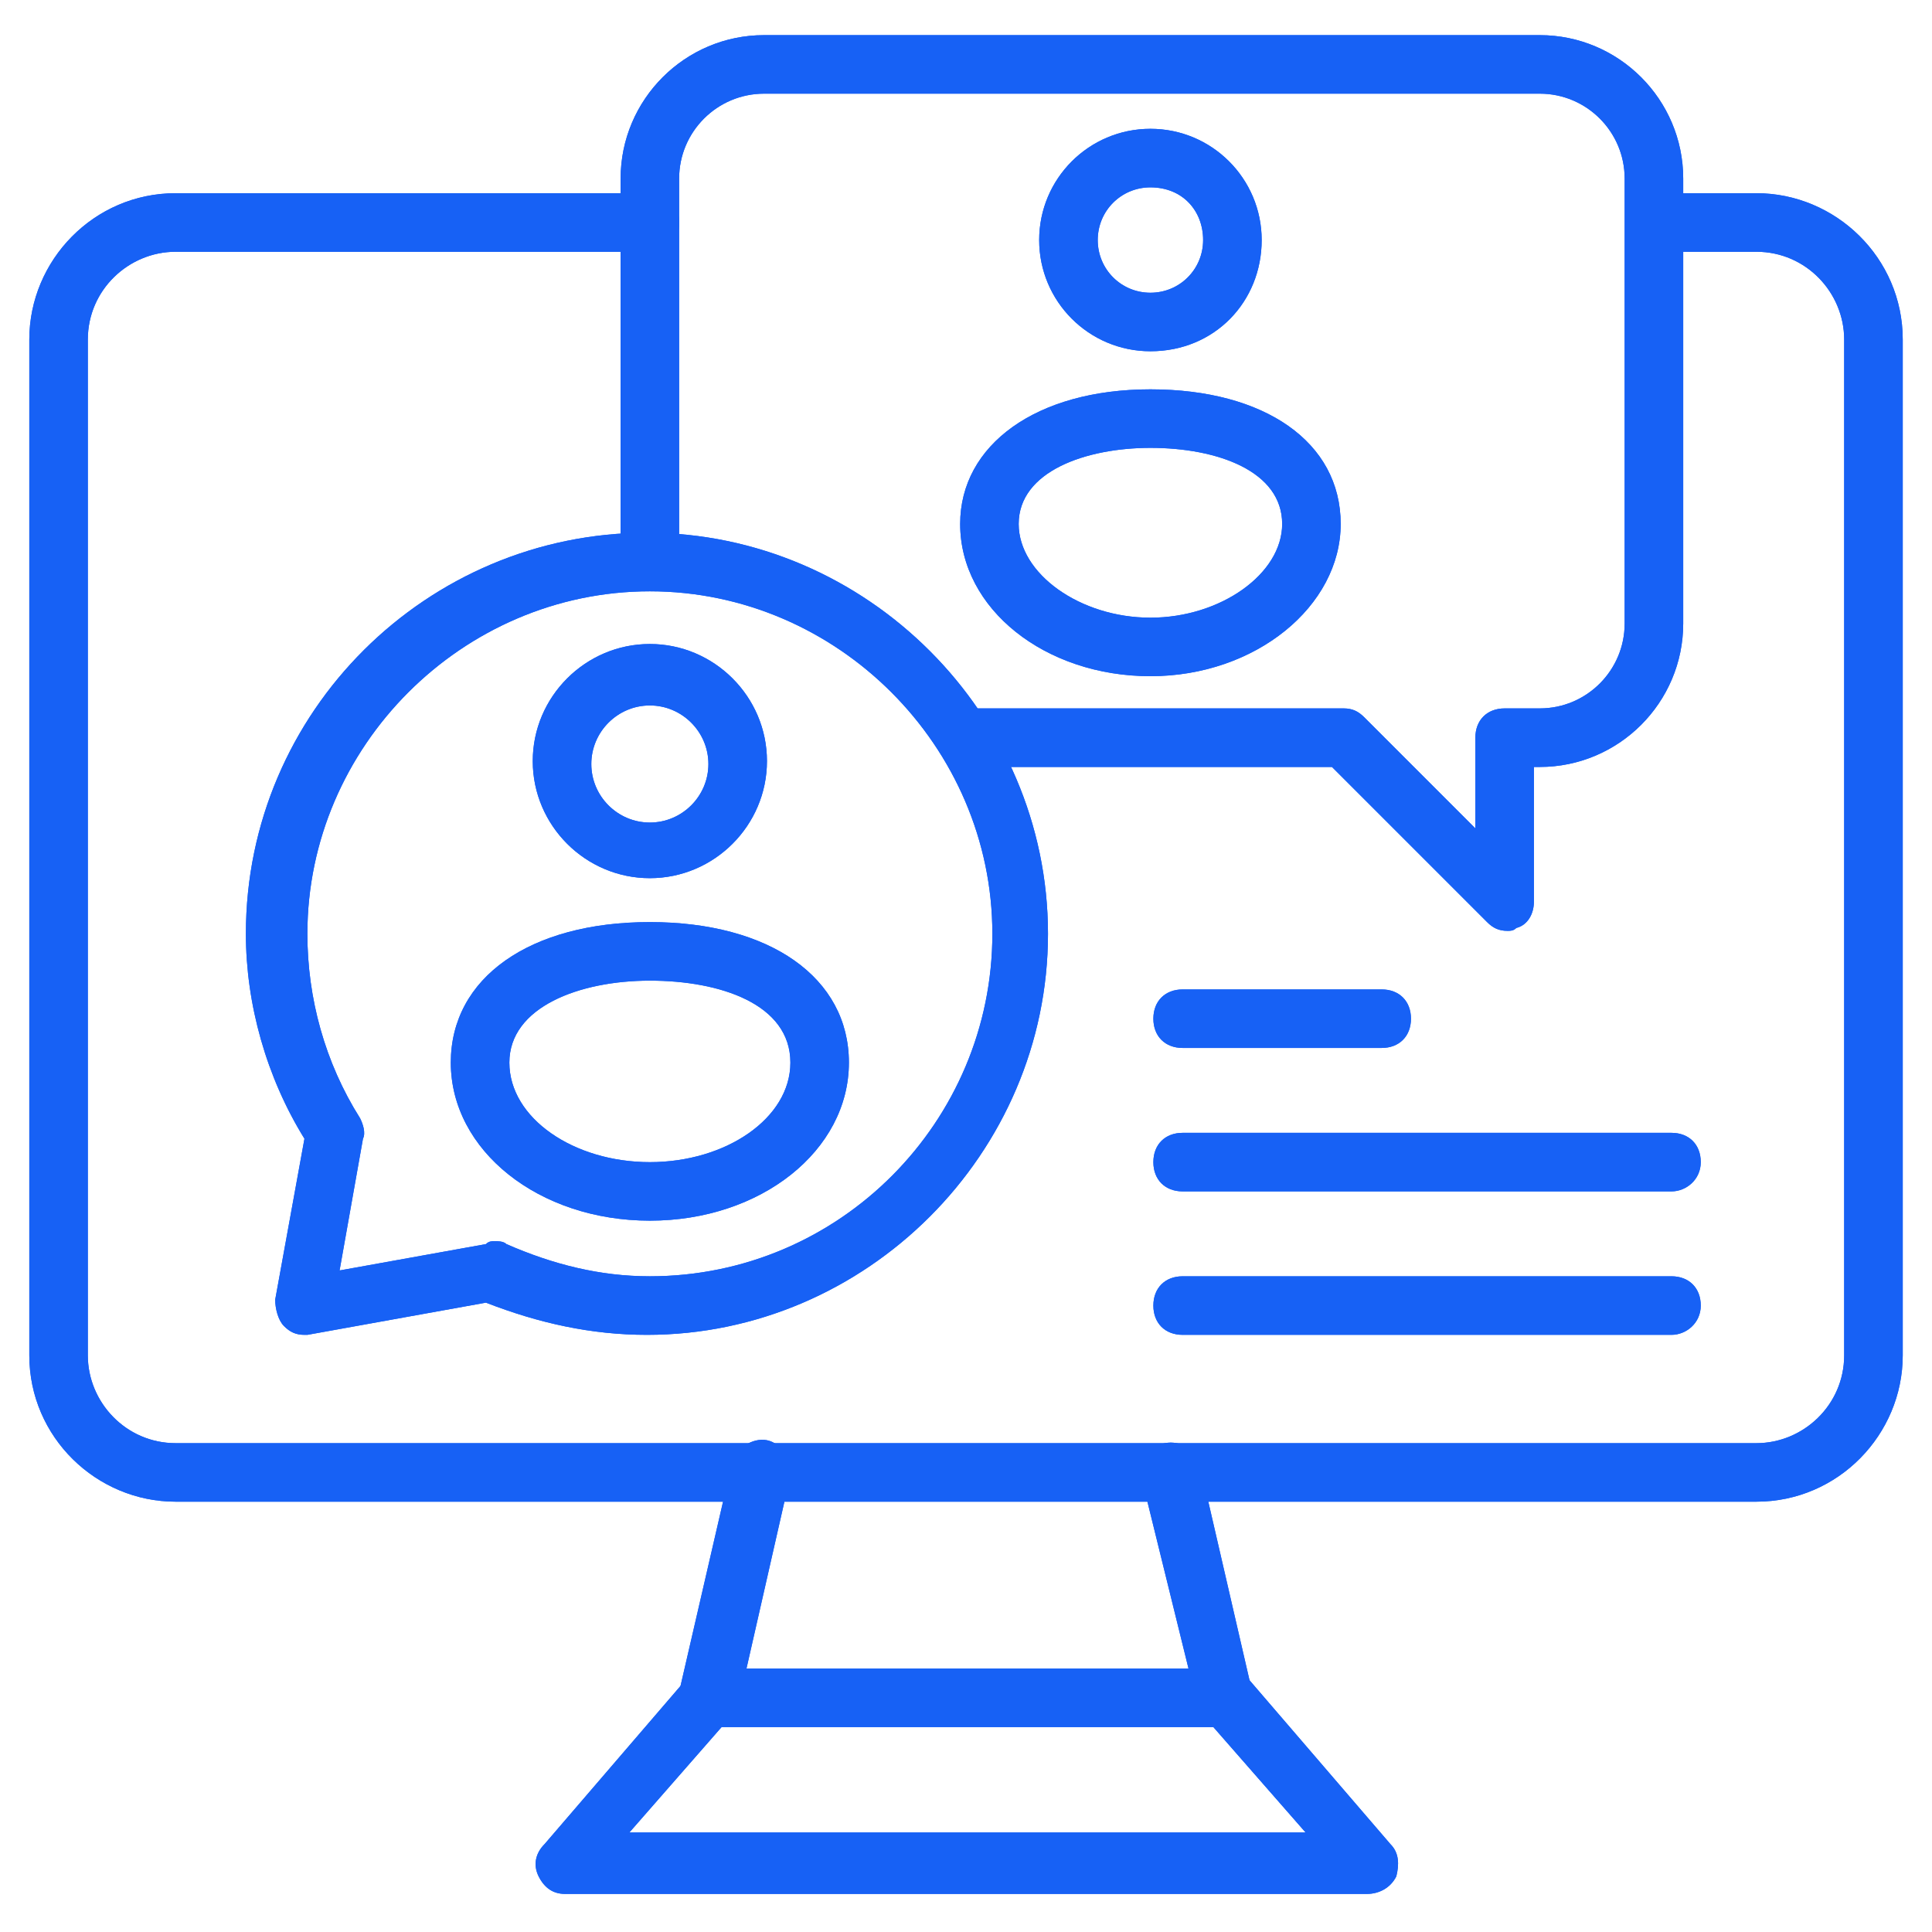 <svg width="48" height="48" viewBox="0 0 48 48" fill="none" xmlns="http://www.w3.org/2000/svg">
<g clip-path="url(#clip0_33_15924)">
<path d="M43.637 37.309H4.364C2.4 37.309 0.728 35.709 0.728 33.673V8.436C0.728 6.473 2.328 4.8 4.364 4.8H16.146C16.582 4.8 16.873 5.091 16.873 5.527C16.873 5.964 16.582 6.255 16.146 6.255H4.364C3.2 6.255 2.182 7.2 2.182 8.436V33.673C2.182 34.836 3.128 35.855 4.364 35.855H43.637C44.8 35.855 45.818 34.909 45.818 33.673V8.436C45.818 7.273 44.873 6.255 43.637 6.255H41.237C40.8 6.255 40.509 5.964 40.509 5.527C40.509 5.091 40.8 4.8 41.237 4.8H43.637C45.6 4.8 47.273 6.4 47.273 8.436V33.673C47.273 35.636 45.673 37.309 43.637 37.309Z" fill="#1761F5"/>
<path d="M30.401 42.909H17.601C17.382 42.909 17.164 42.837 17.019 42.618C16.873 42.4 16.8 42.255 16.873 42.036L18.182 36.364C18.255 36 18.691 35.709 19.055 35.782C19.419 35.855 19.71 36.291 19.637 36.655L18.546 41.455H29.528L28.364 36.727C28.291 36.364 28.51 35.927 28.946 35.855C29.31 35.782 29.746 36 29.819 36.437L31.128 42.109C31.201 42.327 31.128 42.546 30.982 42.691C30.837 42.837 30.619 42.909 30.401 42.909Z" fill="#1761F5"/>
<path d="M33.964 47.054H14.037C13.746 47.054 13.528 46.909 13.382 46.618C13.237 46.327 13.31 46.036 13.528 45.818L17.091 41.673C17.382 41.382 17.819 41.309 18.11 41.6C18.401 41.891 18.473 42.327 18.182 42.618L15.637 45.527H32.437L29.891 42.618C29.601 42.327 29.673 41.891 29.964 41.6C30.255 41.309 30.691 41.382 30.982 41.673L34.546 45.818C34.764 46.036 34.764 46.327 34.691 46.618C34.546 46.909 34.255 47.054 33.964 47.054Z" fill="#1761F5"/>
<path d="M37.455 23.127C37.237 23.127 37.092 23.055 36.946 22.909L33.092 19.055H24.292C23.855 19.055 23.564 18.764 23.564 18.327C23.564 17.891 23.855 17.6 24.292 17.6H33.383C33.601 17.6 33.746 17.673 33.892 17.818L36.655 20.582V18.327C36.655 17.891 36.946 17.6 37.383 17.6H38.255C39.419 17.6 40.364 16.655 40.364 15.491V4.436C40.364 3.273 39.419 2.327 38.255 2.327H18.983C17.819 2.327 16.873 3.273 16.873 4.436V13.891C16.873 14.327 16.583 14.618 16.146 14.618C15.71 14.618 15.419 14.327 15.419 13.891V4.436C15.419 2.473 17.019 0.873 18.983 0.873H38.255C40.219 0.873 41.819 2.473 41.819 4.436V15.491C41.819 17.455 40.219 19.055 38.255 19.055H38.11V22.4C38.11 22.691 37.964 22.982 37.673 23.055C37.601 23.127 37.528 23.127 37.455 23.127Z" fill="#1761F5"/>
<path d="M7.564 33.164C7.346 33.164 7.2 33.091 7.055 32.945C6.909 32.8 6.837 32.509 6.837 32.291L7.564 28.291C6.618 26.764 6.109 24.945 6.109 23.2C6.109 17.673 10.618 13.236 16.073 13.236C21.528 13.236 26.037 17.745 26.037 23.2C26.037 28.654 21.528 33.164 16.073 33.164C14.691 33.164 13.382 32.873 12.073 32.364L7.637 33.164C7.637 33.164 7.637 33.164 7.564 33.164ZM12.291 30.836C12.364 30.836 12.509 30.836 12.582 30.909C13.746 31.418 14.909 31.709 16.146 31.709C20.873 31.709 24.655 27.855 24.655 23.2C24.655 18.545 20.8 14.691 16.146 14.691C11.491 14.691 7.637 18.545 7.637 23.2C7.637 24.8 8.073 26.4 8.946 27.782C9.018 27.927 9.091 28.145 9.018 28.291L8.437 31.564L12.073 30.909C12.146 30.836 12.219 30.836 12.291 30.836Z" fill="#1761F5"/>
<path d="M16.145 21.818C14.545 21.818 13.236 20.509 13.236 18.909C13.236 17.309 14.545 16 16.145 16C17.745 16 19.055 17.309 19.055 18.909C19.055 20.509 17.745 21.818 16.145 21.818ZM16.145 17.527C15.345 17.527 14.691 18.182 14.691 18.982C14.691 19.782 15.345 20.436 16.145 20.436C16.945 20.436 17.6 19.782 17.6 18.982C17.6 18.182 16.945 17.527 16.145 17.527Z" fill="#1761F5"/>
<path d="M16.146 30.327C13.382 30.327 11.2 28.582 11.2 26.4C11.2 24.291 13.164 22.909 16.146 22.909C19.128 22.909 21.091 24.291 21.091 26.4C21.091 28.582 18.909 30.327 16.146 30.327ZM16.146 24.364C14.4 24.364 12.655 25.018 12.655 26.4C12.655 27.782 14.255 28.873 16.146 28.873C18.037 28.873 19.637 27.782 19.637 26.4C19.637 24.945 17.891 24.364 16.146 24.364Z" fill="#1761F5"/>
<path d="M28.582 8.727C27.055 8.727 25.818 7.491 25.818 5.964C25.818 4.437 27.055 3.2 28.582 3.2C30.109 3.2 31.346 4.437 31.346 5.964C31.346 7.491 30.182 8.727 28.582 8.727ZM28.582 4.655C27.855 4.655 27.273 5.237 27.273 5.964C27.273 6.691 27.855 7.273 28.582 7.273C29.309 7.273 29.891 6.691 29.891 5.964C29.891 5.237 29.382 4.655 28.582 4.655Z" fill="#1761F5"/>
<path d="M28.582 16.8C25.964 16.8 23.855 15.127 23.855 13.018C23.855 11.055 25.745 9.673 28.582 9.673C31.418 9.673 33.309 10.982 33.309 13.018C33.309 15.055 31.2 16.8 28.582 16.8ZM28.582 11.127C26.982 11.127 25.309 11.709 25.309 13.018C25.309 14.255 26.836 15.346 28.582 15.346C30.327 15.346 31.855 14.255 31.855 13.018C31.855 11.709 30.255 11.127 28.582 11.127Z" fill="#1761F5"/>
<path d="M34.328 26.036H29.383C28.946 26.036 28.655 25.745 28.655 25.309C28.655 24.873 28.946 24.582 29.383 24.582H34.328C34.764 24.582 35.055 24.873 35.055 25.309C35.055 25.745 34.764 26.036 34.328 26.036Z" fill="#1761F5"/>
<path d="M41.528 29.6H29.383C28.946 29.6 28.655 29.309 28.655 28.873C28.655 28.436 28.946 28.145 29.383 28.145H41.528C41.964 28.145 42.255 28.436 42.255 28.873C42.255 29.309 41.892 29.6 41.528 29.6Z" fill="#1761F5"/>
<path d="M41.528 33.164H29.383C28.946 33.164 28.655 32.873 28.655 32.437C28.655 32 28.946 31.709 29.383 31.709H41.528C41.964 31.709 42.255 32 42.255 32.437C42.255 32.873 41.892 33.164 41.528 33.164Z" fill="#1761F5"/>
<path d="M43.637 37.309H4.364C2.4 37.309 0.728 35.709 0.728 33.673V8.436C0.728 6.473 2.328 4.8 4.364 4.8H16.146C16.582 4.8 16.873 5.091 16.873 5.527C16.873 5.964 16.582 6.255 16.146 6.255H4.364C3.2 6.255 2.182 7.2 2.182 8.436V33.673C2.182 34.836 3.128 35.855 4.364 35.855H43.637C44.8 35.855 45.818 34.909 45.818 33.673V8.436C45.818 7.273 44.873 6.255 43.637 6.255H41.237C40.8 6.255 40.509 5.964 40.509 5.527C40.509 5.091 40.8 4.8 41.237 4.8H43.637C45.6 4.8 47.273 6.4 47.273 8.436V33.673C47.273 35.636 45.673 37.309 43.637 37.309Z" fill="#1761F5"/>
<path d="M30.401 42.909H17.601C17.382 42.909 17.164 42.837 17.019 42.618C16.873 42.4 16.8 42.255 16.873 42.036L18.182 36.364C18.255 36 18.691 35.709 19.055 35.782C19.419 35.855 19.71 36.291 19.637 36.655L18.546 41.455H29.528L28.364 36.727C28.291 36.364 28.51 35.927 28.946 35.855C29.31 35.782 29.746 36 29.819 36.437L31.128 42.109C31.201 42.327 31.128 42.546 30.982 42.691C30.837 42.837 30.619 42.909 30.401 42.909Z" fill="#1761F5"/>
<path d="M33.964 47.054H14.037C13.746 47.054 13.528 46.909 13.382 46.618C13.237 46.327 13.31 46.036 13.528 45.818L17.091 41.673C17.382 41.382 17.819 41.309 18.11 41.6C18.401 41.891 18.473 42.327 18.182 42.618L15.637 45.527H32.437L29.891 42.618C29.601 42.327 29.673 41.891 29.964 41.6C30.255 41.309 30.691 41.382 30.982 41.673L34.546 45.818C34.764 46.036 34.764 46.327 34.691 46.618C34.546 46.909 34.255 47.054 33.964 47.054Z" fill="#1761F5"/>
<path d="M37.455 23.127C37.237 23.127 37.092 23.055 36.946 22.909L33.092 19.055H24.292C23.855 19.055 23.564 18.764 23.564 18.327C23.564 17.891 23.855 17.6 24.292 17.6H33.383C33.601 17.6 33.746 17.673 33.892 17.818L36.655 20.582V18.327C36.655 17.891 36.946 17.6 37.383 17.6H38.255C39.419 17.6 40.364 16.655 40.364 15.491V4.436C40.364 3.273 39.419 2.327 38.255 2.327H18.983C17.819 2.327 16.873 3.273 16.873 4.436V13.891C16.873 14.327 16.583 14.618 16.146 14.618C15.71 14.618 15.419 14.327 15.419 13.891V4.436C15.419 2.473 17.019 0.873 18.983 0.873H38.255C40.219 0.873 41.819 2.473 41.819 4.436V15.491C41.819 17.455 40.219 19.055 38.255 19.055H38.11V22.4C38.11 22.691 37.964 22.982 37.673 23.055C37.601 23.127 37.528 23.127 37.455 23.127Z" fill="#1761F5"/>
<path d="M7.564 33.164C7.346 33.164 7.2 33.091 7.055 32.945C6.909 32.8 6.837 32.509 6.837 32.291L7.564 28.291C6.618 26.764 6.109 24.945 6.109 23.2C6.109 17.673 10.618 13.236 16.073 13.236C21.528 13.236 26.037 17.745 26.037 23.2C26.037 28.654 21.528 33.164 16.073 33.164C14.691 33.164 13.382 32.873 12.073 32.364L7.637 33.164C7.637 33.164 7.637 33.164 7.564 33.164ZM12.291 30.836C12.364 30.836 12.509 30.836 12.582 30.909C13.746 31.418 14.909 31.709 16.146 31.709C20.873 31.709 24.655 27.855 24.655 23.2C24.655 18.545 20.8 14.691 16.146 14.691C11.491 14.691 7.637 18.545 7.637 23.2C7.637 24.8 8.073 26.4 8.946 27.782C9.018 27.927 9.091 28.145 9.018 28.291L8.437 31.564L12.073 30.909C12.146 30.836 12.219 30.836 12.291 30.836Z" fill="#1761F5"/>
<path d="M16.145 21.818C14.545 21.818 13.236 20.509 13.236 18.909C13.236 17.309 14.545 16 16.145 16C17.745 16 19.055 17.309 19.055 18.909C19.055 20.509 17.745 21.818 16.145 21.818ZM16.145 17.527C15.345 17.527 14.691 18.182 14.691 18.982C14.691 19.782 15.345 20.436 16.145 20.436C16.945 20.436 17.6 19.782 17.6 18.982C17.6 18.182 16.945 17.527 16.145 17.527Z" fill="#1761F5"/>
<path d="M16.146 30.327C13.382 30.327 11.2 28.582 11.2 26.4C11.2 24.291 13.164 22.909 16.146 22.909C19.128 22.909 21.091 24.291 21.091 26.4C21.091 28.582 18.909 30.327 16.146 30.327ZM16.146 24.364C14.4 24.364 12.655 25.018 12.655 26.4C12.655 27.782 14.255 28.873 16.146 28.873C18.037 28.873 19.637 27.782 19.637 26.4C19.637 24.945 17.891 24.364 16.146 24.364Z" fill="#1761F5"/>
<path d="M28.582 8.727C27.055 8.727 25.818 7.491 25.818 5.964C25.818 4.437 27.055 3.2 28.582 3.2C30.109 3.2 31.346 4.437 31.346 5.964C31.346 7.491 30.182 8.727 28.582 8.727ZM28.582 4.655C27.855 4.655 27.273 5.237 27.273 5.964C27.273 6.691 27.855 7.273 28.582 7.273C29.309 7.273 29.891 6.691 29.891 5.964C29.891 5.237 29.382 4.655 28.582 4.655Z" fill="#1761F5"/>
<path d="M28.582 16.8C25.964 16.8 23.855 15.127 23.855 13.018C23.855 11.055 25.745 9.673 28.582 9.673C31.418 9.673 33.309 10.982 33.309 13.018C33.309 15.055 31.2 16.8 28.582 16.8ZM28.582 11.127C26.982 11.127 25.309 11.709 25.309 13.018C25.309 14.255 26.836 15.346 28.582 15.346C30.327 15.346 31.855 14.255 31.855 13.018C31.855 11.709 30.255 11.127 28.582 11.127Z" fill="#1761F5"/>
<path d="M34.328 26.036H29.383C28.946 26.036 28.655 25.745 28.655 25.309C28.655 24.873 28.946 24.582 29.383 24.582H34.328C34.764 24.582 35.055 24.873 35.055 25.309C35.055 25.745 34.764 26.036 34.328 26.036Z" fill="#1761F5"/>
<path d="M41.528 29.6H29.383C28.946 29.6 28.655 29.309 28.655 28.873C28.655 28.436 28.946 28.145 29.383 28.145H41.528C41.964 28.145 42.255 28.436 42.255 28.873C42.255 29.309 41.892 29.6 41.528 29.6Z" fill="#1761F5"/>
<path d="M41.528 33.164H29.383C28.946 33.164 28.655 32.873 28.655 32.437C28.655 32 28.946 31.709 29.383 31.709H41.528C41.964 31.709 42.255 32 42.255 32.437C42.255 32.873 41.892 33.164 41.528 33.164Z" fill="#1761F5"/>
</g>
<defs>
<clipPath id="clip0_33_15924">
<rect width="48" height="48" fill="white"/>
</clipPath>
</defs>
</svg>
